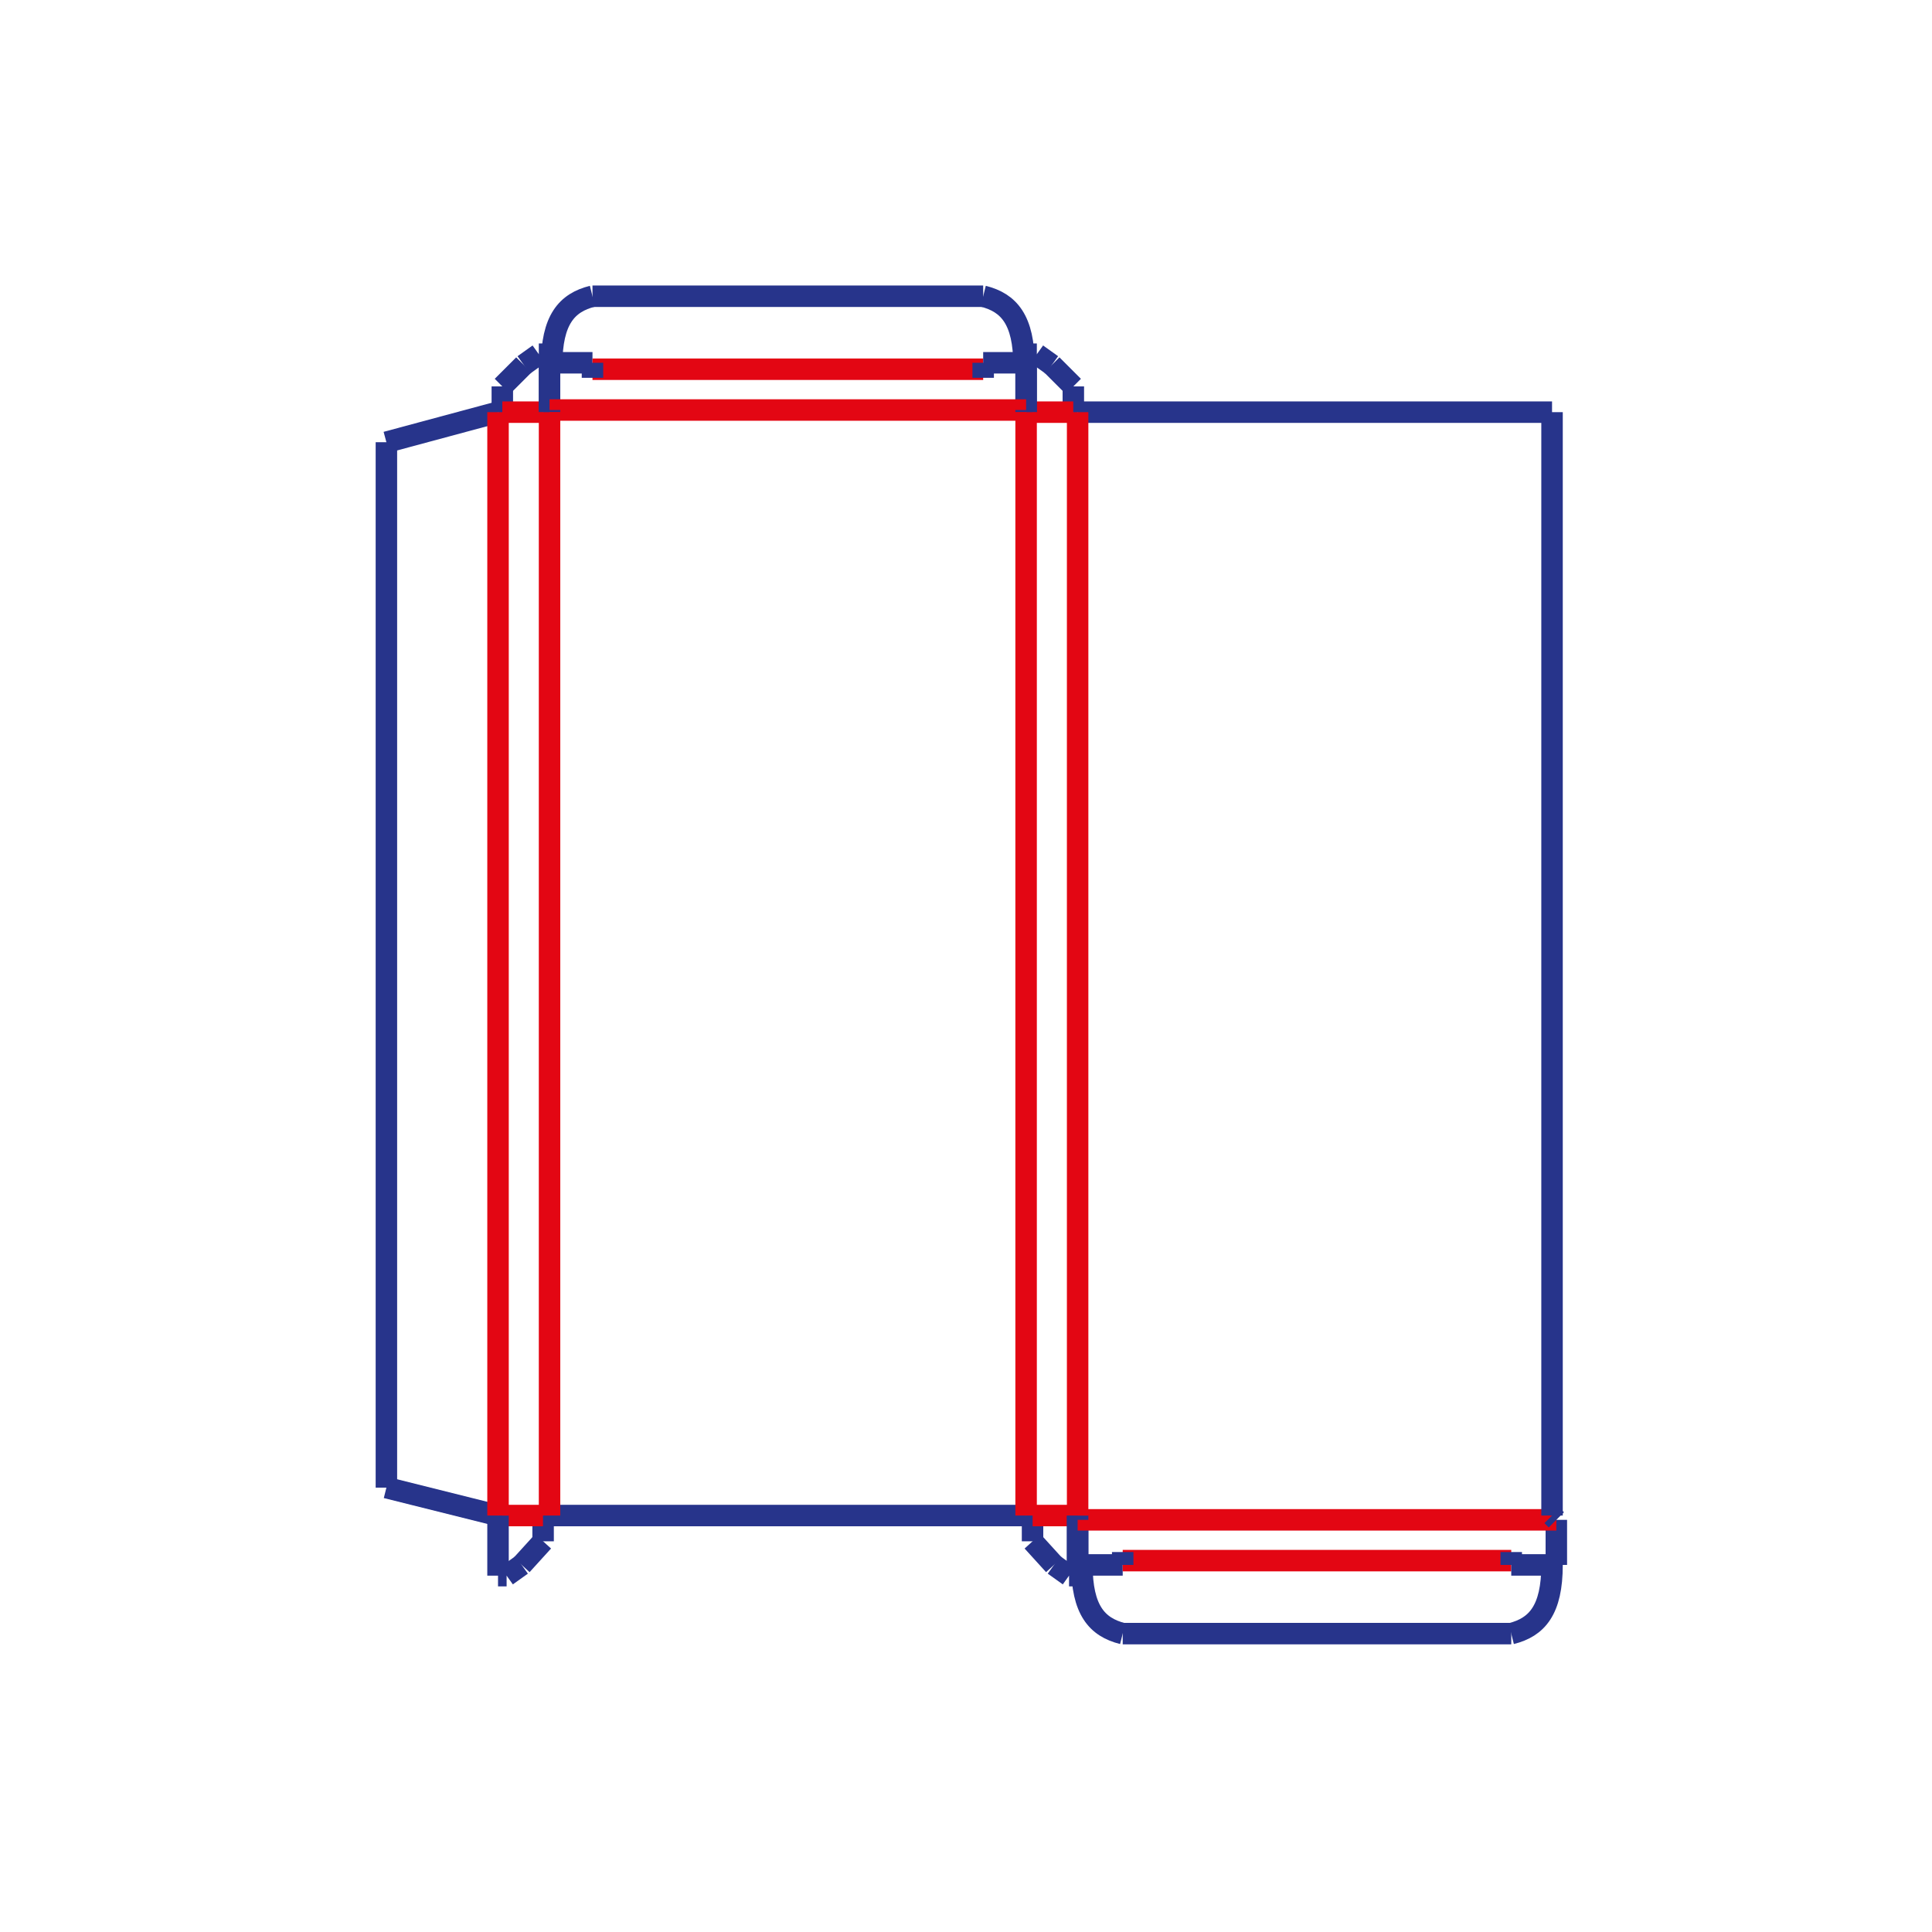 <?xml version="1.0" encoding="utf-8"?>
<!-- Generator: Adobe Illustrator 26.5.0, SVG Export Plug-In . SVG Version: 6.00 Build 0)  -->
<svg version="1.1" id="Livello_1" xmlns="http://www.w3.org/2000/svg" xmlns:xlink="http://www.w3.org/1999/xlink" x="0px" y="0px"
	 viewBox="0 0 90 90" style="enable-background:new 0 0 90 90;" xml:space="preserve">
<style type="text/css">
	.st0{fill:none;stroke:#293589;stroke-miterlimit:10;}
	.st1{fill:none;stroke:#E11017;stroke-miterlimit:10;}
	.st2{fill:none;stroke:#293589;stroke-miterlimit:10;stroke-dasharray:2,5;}
	.st3{fill:none;stroke:#E11017;stroke-linejoin:round;stroke-miterlimit:10;}
	.st4{fill:none;stroke:#293589;stroke-linejoin:round;stroke-miterlimit:10;}
	.st5{fill:none;stroke:#293589;stroke-linejoin:round;stroke-miterlimit:10;stroke-dasharray:3.761,1.505,0.752,1.505,0.752,1.505;}
	.st6{fill:none;stroke:#293589;stroke-miterlimit:10;stroke-dasharray:0.809,0.809;}
	.st7{fill:none;stroke:#2A3589;stroke-miterlimit:10;}
	.st8{fill:none;stroke:#E01217;stroke-miterlimit:10;}
	.st9{fill:none;stroke:#FFFFFF;stroke-linejoin:round;stroke-miterlimit:10;}
	.st10{fill:none;stroke:#293589;stroke-miterlimit:10;stroke-dasharray:0.797,0.797;}
	.st11{fill:none;stroke:#27348B;stroke-miterlimit:10;}
	.st12{fill:none;stroke:#E30613;stroke-miterlimit:10;}
	.st13{fill:none;stroke:#362E87;stroke-linecap:round;stroke-miterlimit:10;stroke-dasharray:0.852,0.852;}
	.st14{fill:none;}
	.st15{opacity:0.5;fill:#D5E7C3;}
	.st16{fill:none;stroke:#164194;stroke-miterlimit:10;}
</style>
<g>
	<line class="st11" x1="23.4" y1="19.2" x2="23.4" y2="18"/>
	<line class="st11" x1="23.4" y1="18" x2="24.4" y2="17"/>
	<line class="st11" x1="25.6" y1="16.5" x2="25.1" y2="16.5"/>
	<line class="st11" x1="25.1" y1="16.5" x2="24.4" y2="17"/>
	<line class="st11" x1="25.6" y1="19.2" x2="25.3" y2="19.2"/>
	<line class="st12" x1="25.3" y1="19.2" x2="23.4" y2="19.2"/>
	<line class="st11" x1="25.6" y1="19.2" x2="25.6" y2="16.5"/>
	<line class="st11" x1="23.4" y1="19.2" x2="23.2" y2="19.2"/>
	<line class="st11" x1="50" y1="19.2" x2="50" y2="18"/>
	<line class="st11" x1="50" y1="18" x2="49" y2="17"/>
	<line class="st11" x1="47.8" y1="16.5" x2="48.3" y2="16.5"/>
	<line class="st11" x1="48.3" y1="16.5" x2="49" y2="17"/>
	<line class="st11" x1="47.8" y1="19.2" x2="48.1" y2="19.2"/>
	<line class="st12" x1="48.1" y1="19.2" x2="50" y2="19.2"/>
	<line class="st11" x1="47.8" y1="19.2" x2="47.8" y2="16.5"/>
	<line class="st11" x1="50" y1="19.2" x2="50.2" y2="19.2"/>
	<line class="st11" x1="25.3" y1="70.6" x2="25.3" y2="71.8"/>
	<line class="st11" x1="25.3" y1="71.8" x2="24.3" y2="72.9"/>
	<line class="st11" x1="23.2" y1="73.4" x2="23.6" y2="73.4"/>
	<line class="st11" x1="23.6" y1="73.4" x2="24.3" y2="72.9"/>
	<line class="st11" x1="23.2" y1="70.6" x2="23.4" y2="70.6"/>
	<line class="st12" x1="23.4" y1="70.6" x2="25.3" y2="70.6"/>
	<line class="st11" x1="23.2" y1="70.6" x2="23.2" y2="73.4"/>
	<line class="st11" x1="25.3" y1="70.6" x2="25.6" y2="70.6"/>
	<line class="st11" x1="48.1" y1="70.6" x2="48.1" y2="71.8"/>
	<line class="st11" x1="48.1" y1="71.8" x2="49.1" y2="72.9"/>
	<line class="st11" x1="50.2" y1="73.4" x2="49.8" y2="73.4"/>
	<line class="st11" x1="49.8" y1="73.4" x2="49.1" y2="72.9"/>
	<line class="st11" x1="50.2" y1="70.6" x2="50" y2="70.6"/>
	<line class="st12" x1="50" y1="70.6" x2="48.1" y2="70.6"/>
	<line class="st11" x1="50.2" y1="70.6" x2="50.2" y2="73.4"/>
	<line class="st11" x1="48.1" y1="70.6" x2="47.8" y2="70.6"/>
	<line class="st11" x1="27.6" y1="13.8" x2="45.8" y2="13.8"/>
	<path class="st11" d="M27.6,13.8c-1.2,0.3-1.9,1.1-1.9,3.2"/>
	<line class="st11" x1="25.6" y1="16.9" x2="25.6" y2="19.1"/>
	<line class="st11" x1="25.6" y1="16.9" x2="27.6" y2="16.9"/>
	<line class="st12" x1="27.6" y1="17.2" x2="45.8" y2="17.2"/>
	<path class="st11" d="M45.8,13.8c1.2,0.3,1.9,1.1,1.9,3.2"/>
	<line class="st11" x1="45.8" y1="16.9" x2="47.8" y2="16.9"/>
	<line class="st11" x1="47.8" y1="16.9" x2="47.8" y2="19.1"/>
	<line class="st11" x1="27.6" y1="16.9" x2="27.6" y2="17.6"/>
	<line class="st11" x1="45.8" y1="16.9" x2="45.8" y2="17.6"/>
	<line class="st12" x1="25.6" y1="19.1" x2="47.8" y2="19.1"/>
	<line class="st11" x1="25.6" y1="19.2" x2="25.6" y2="19.1"/>
	<line class="st11" x1="47.8" y1="19.1" x2="47.8" y2="19.2"/>
	<line class="st11" x1="52.3" y1="76.1" x2="70.4" y2="76.1"/>
	<path class="st11" d="M52.3,76.1c-1.2-0.3-1.9-1.1-1.9-3.2"/>
	<line class="st11" x1="50.2" y1="72.9" x2="50.2" y2="70.8"/>
	<line class="st11" x1="50.2" y1="72.9" x2="52.3" y2="72.9"/>
	<line class="st12" x1="52.3" y1="72.7" x2="70.4" y2="72.7"/>
	<path class="st11" d="M70.4,76.1c1.2-0.3,1.9-1.1,1.9-3.2"/>
	<line class="st11" x1="70.4" y1="72.9" x2="72.5" y2="72.9"/>
	<line class="st11" x1="72.5" y1="72.9" x2="72.5" y2="70.8"/>
	<line class="st11" x1="52.3" y1="72.9" x2="52.3" y2="72.3"/>
	<line class="st11" x1="70.4" y1="72.9" x2="70.4" y2="72.3"/>
	<line class="st12" x1="50.2" y1="70.8" x2="72.5" y2="70.8"/>
	<line class="st11" x1="50.2" y1="70.6" x2="50.2" y2="70.8"/>
	<line class="st11" x1="72.5" y1="70.8" x2="72.3" y2="70.6"/>
	<line class="st11" x1="50.2" y1="19.2" x2="72.3" y2="19.2"/>
	<line class="st11" x1="25.6" y1="70.6" x2="47.8" y2="70.6"/>
	<line class="st11" x1="18" y1="20.6" x2="18" y2="69.3"/>
	<line class="st11" x1="18" y1="20.6" x2="23.2" y2="19.2"/>
	<line class="st11" x1="18" y1="69.3" x2="23.2" y2="70.6"/>
	<line class="st12" x1="23.2" y1="19.2" x2="23.2" y2="70.6"/>
	<line class="st12" x1="25.6" y1="19.2" x2="25.6" y2="70.6"/>
	<line class="st12" x1="47.8" y1="19.2" x2="47.8" y2="70.6"/>
	<line class="st12" x1="50.2" y1="19.2" x2="50.2" y2="70.6"/>
	<line class="st11" x1="72.3" y1="19.2" x2="72.3" y2="70.6"/>
</g>
</svg>
